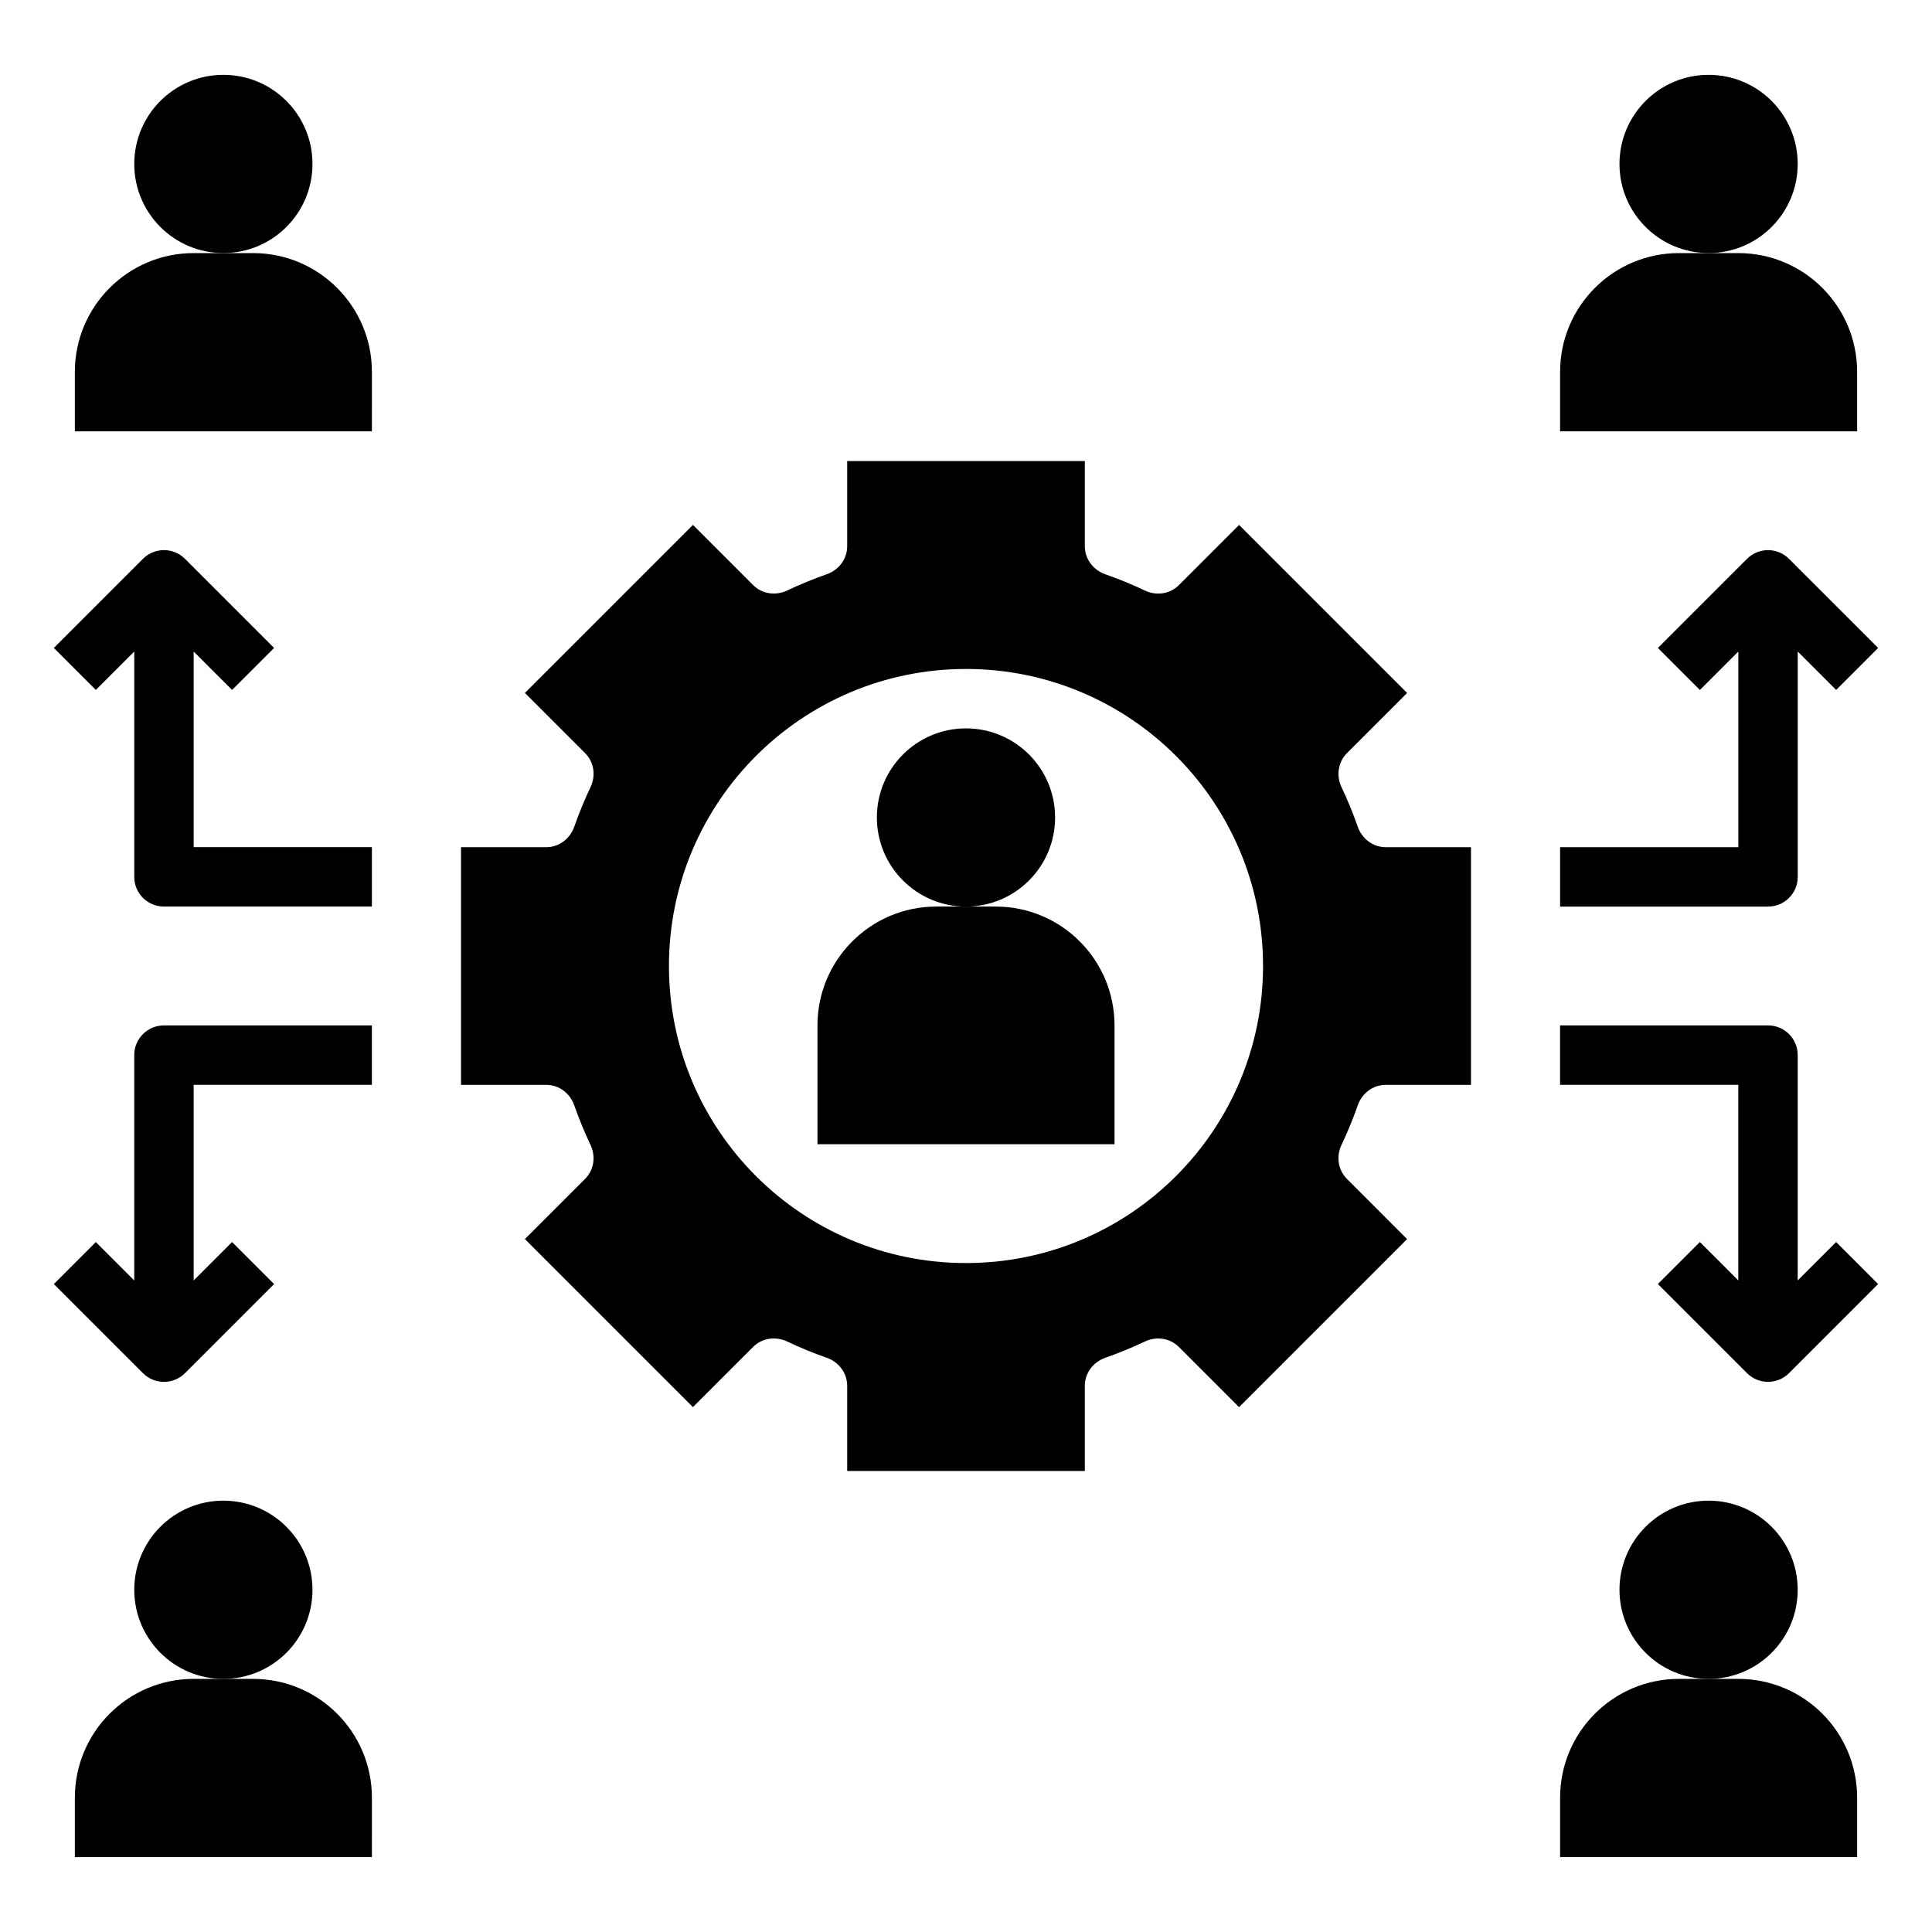 <?xml version="1.0" encoding="UTF-8"?>
<!-- Uploaded to: SVG Repo, www.svgrepo.com, Generator: SVG Repo Mixer Tools -->
<svg fill="#000000" width="800px" height="800px" version="1.1" viewBox="144 144 512 512" xmlns="http://www.w3.org/2000/svg">
 <g>
  <path d="m500.96 456.43c-2.394-2.394-2.891-5.984-1.441-9.035 1.613-3.41 3.055-6.91 4.312-10.5 1.129-3.199 4.039-5.402 7.426-5.402h22.57v-62.977h-22.57c-3.387 0-6.297-2.203-7.422-5.398-1.266-3.59-2.699-7.094-4.312-10.5-1.449-3.055-0.945-6.652 1.441-9.035l15.941-15.941-44.531-44.531-15.941 15.941c-2.394 2.394-5.984 2.891-9.035 1.441-3.41-1.613-6.91-3.055-10.5-4.312-3.203-1.137-5.406-4.047-5.406-7.434v-22.566h-62.977v22.57c0 3.387-2.203 6.297-5.398 7.422-3.59 1.266-7.094 2.699-10.5 4.312-3.055 1.449-6.652 0.945-9.035-1.441l-15.941-15.941-44.531 44.531 15.941 15.941c2.394 2.394 2.891 5.984 1.441 9.035-1.613 3.41-3.055 6.91-4.312 10.5-1.137 3.199-4.047 5.406-7.434 5.406h-22.566v62.977h22.57c3.387 0 6.297 2.203 7.422 5.398 1.266 3.59 2.699 7.094 4.312 10.5 1.449 3.055 0.945 6.652-1.441 9.035l-15.941 15.941 44.531 44.531 15.941-15.941c2.394-2.394 5.984-2.891 9.035-1.441 3.41 1.613 6.91 3.055 10.5 4.312 3.199 1.133 5.406 4.043 5.406 7.43v22.57h62.977v-22.57c0-3.387 2.203-6.297 5.398-7.422 3.59-1.266 7.094-2.699 10.5-4.312 3.055-1.449 6.652-0.945 9.035 1.441l15.941 15.941 44.531-44.531zm-100.96 22.293c-43.477 0-78.719-35.242-78.719-78.719s35.242-78.719 78.719-78.719 78.719 35.242 78.719 78.719-35.242 78.719-78.719 78.719z"/>
  <path d="m423.61 360.64c0 13.043-10.57 23.617-23.613 23.617s-23.617-10.574-23.617-23.617 10.574-23.613 23.617-23.613 23.613 10.57 23.613 23.613"/>
  <path d="m407.87 384.25h-15.742c-17.391 0-31.488 14.098-31.488 31.488v31.488h78.719v-31.488c0-17.391-14.098-31.488-31.488-31.488z"/>
  <path d="m226.81 187.45c0 13.043-10.57 23.617-23.613 23.617s-23.617-10.574-23.617-23.617 10.574-23.617 23.617-23.617 23.613 10.574 23.613 23.617"/>
  <path d="m242.56 242.56c0-17.391-14.098-31.488-31.488-31.488h-15.746c-17.391 0-31.488 14.098-31.488 31.488v15.742h78.719z"/>
  <path d="m620.41 187.45c0 13.043-10.57 23.617-23.613 23.617s-23.617-10.574-23.617-23.617 10.574-23.617 23.617-23.617 23.613 10.574 23.613 23.617"/>
  <path d="m557.44 242.56v15.742h78.719v-15.742c0-17.391-14.098-31.488-31.488-31.488h-15.742c-17.387 0-31.488 14.098-31.488 31.488z"/>
  <path d="m226.81 565.31c0 13.043-10.57 23.613-23.613 23.613s-23.617-10.57-23.617-23.613 10.574-23.617 23.617-23.617 23.613 10.574 23.613 23.617"/>
  <path d="m242.56 620.41c0-17.391-14.098-31.488-31.488-31.488h-15.746c-17.391 0-31.488 14.098-31.488 31.488v15.742h78.719z"/>
  <path d="m620.41 565.31c0 13.043-10.57 23.613-23.613 23.613s-23.617-10.57-23.617-23.613 10.574-23.617 23.617-23.617 23.613 10.574 23.613 23.617"/>
  <path d="m636.16 620.41c0-17.391-14.098-31.488-31.488-31.488h-15.742c-17.391 0-31.488 14.098-31.488 31.488v15.742h78.719z"/>
  <path d="m187.45 510.21c2.016 0 4.031-0.77 5.566-2.305l23.617-23.617-11.133-11.133-10.18 10.18v-51.844h47.23v-15.742l-55.102-0.004c-4.352 0-7.871 3.519-7.871 7.871v59.719l-10.18-10.18-11.133 11.133 23.617 23.617c1.535 1.531 3.551 2.305 5.566 2.305z"/>
  <path d="m630.59 473.15-10.18 10.18v-59.719c0-4.352-3.519-7.871-7.871-7.871h-55.105v15.742h47.23v51.844l-10.18-10.18-11.133 11.133 23.617 23.617c1.539 1.535 3.555 2.309 5.57 2.309s4.031-0.77 5.566-2.305l23.617-23.617z"/>
  <path d="m618.11 292.1c-3.078-3.078-8.055-3.078-11.133 0l-23.617 23.617 11.133 11.133 10.18-10.184v51.848h-47.23v15.742h55.105c4.352 0 7.871-3.519 7.871-7.871v-59.719l10.18 10.18 11.133-11.133z"/>
  <path d="m179.58 316.66v59.719c0 4.352 3.519 7.871 7.871 7.871h55.105v-15.742h-47.234v-51.844l10.18 10.18 11.133-11.133-23.617-23.617c-3.078-3.078-8.055-3.078-11.133 0l-23.617 23.617 11.133 11.133z"/>
 </g>
</svg>